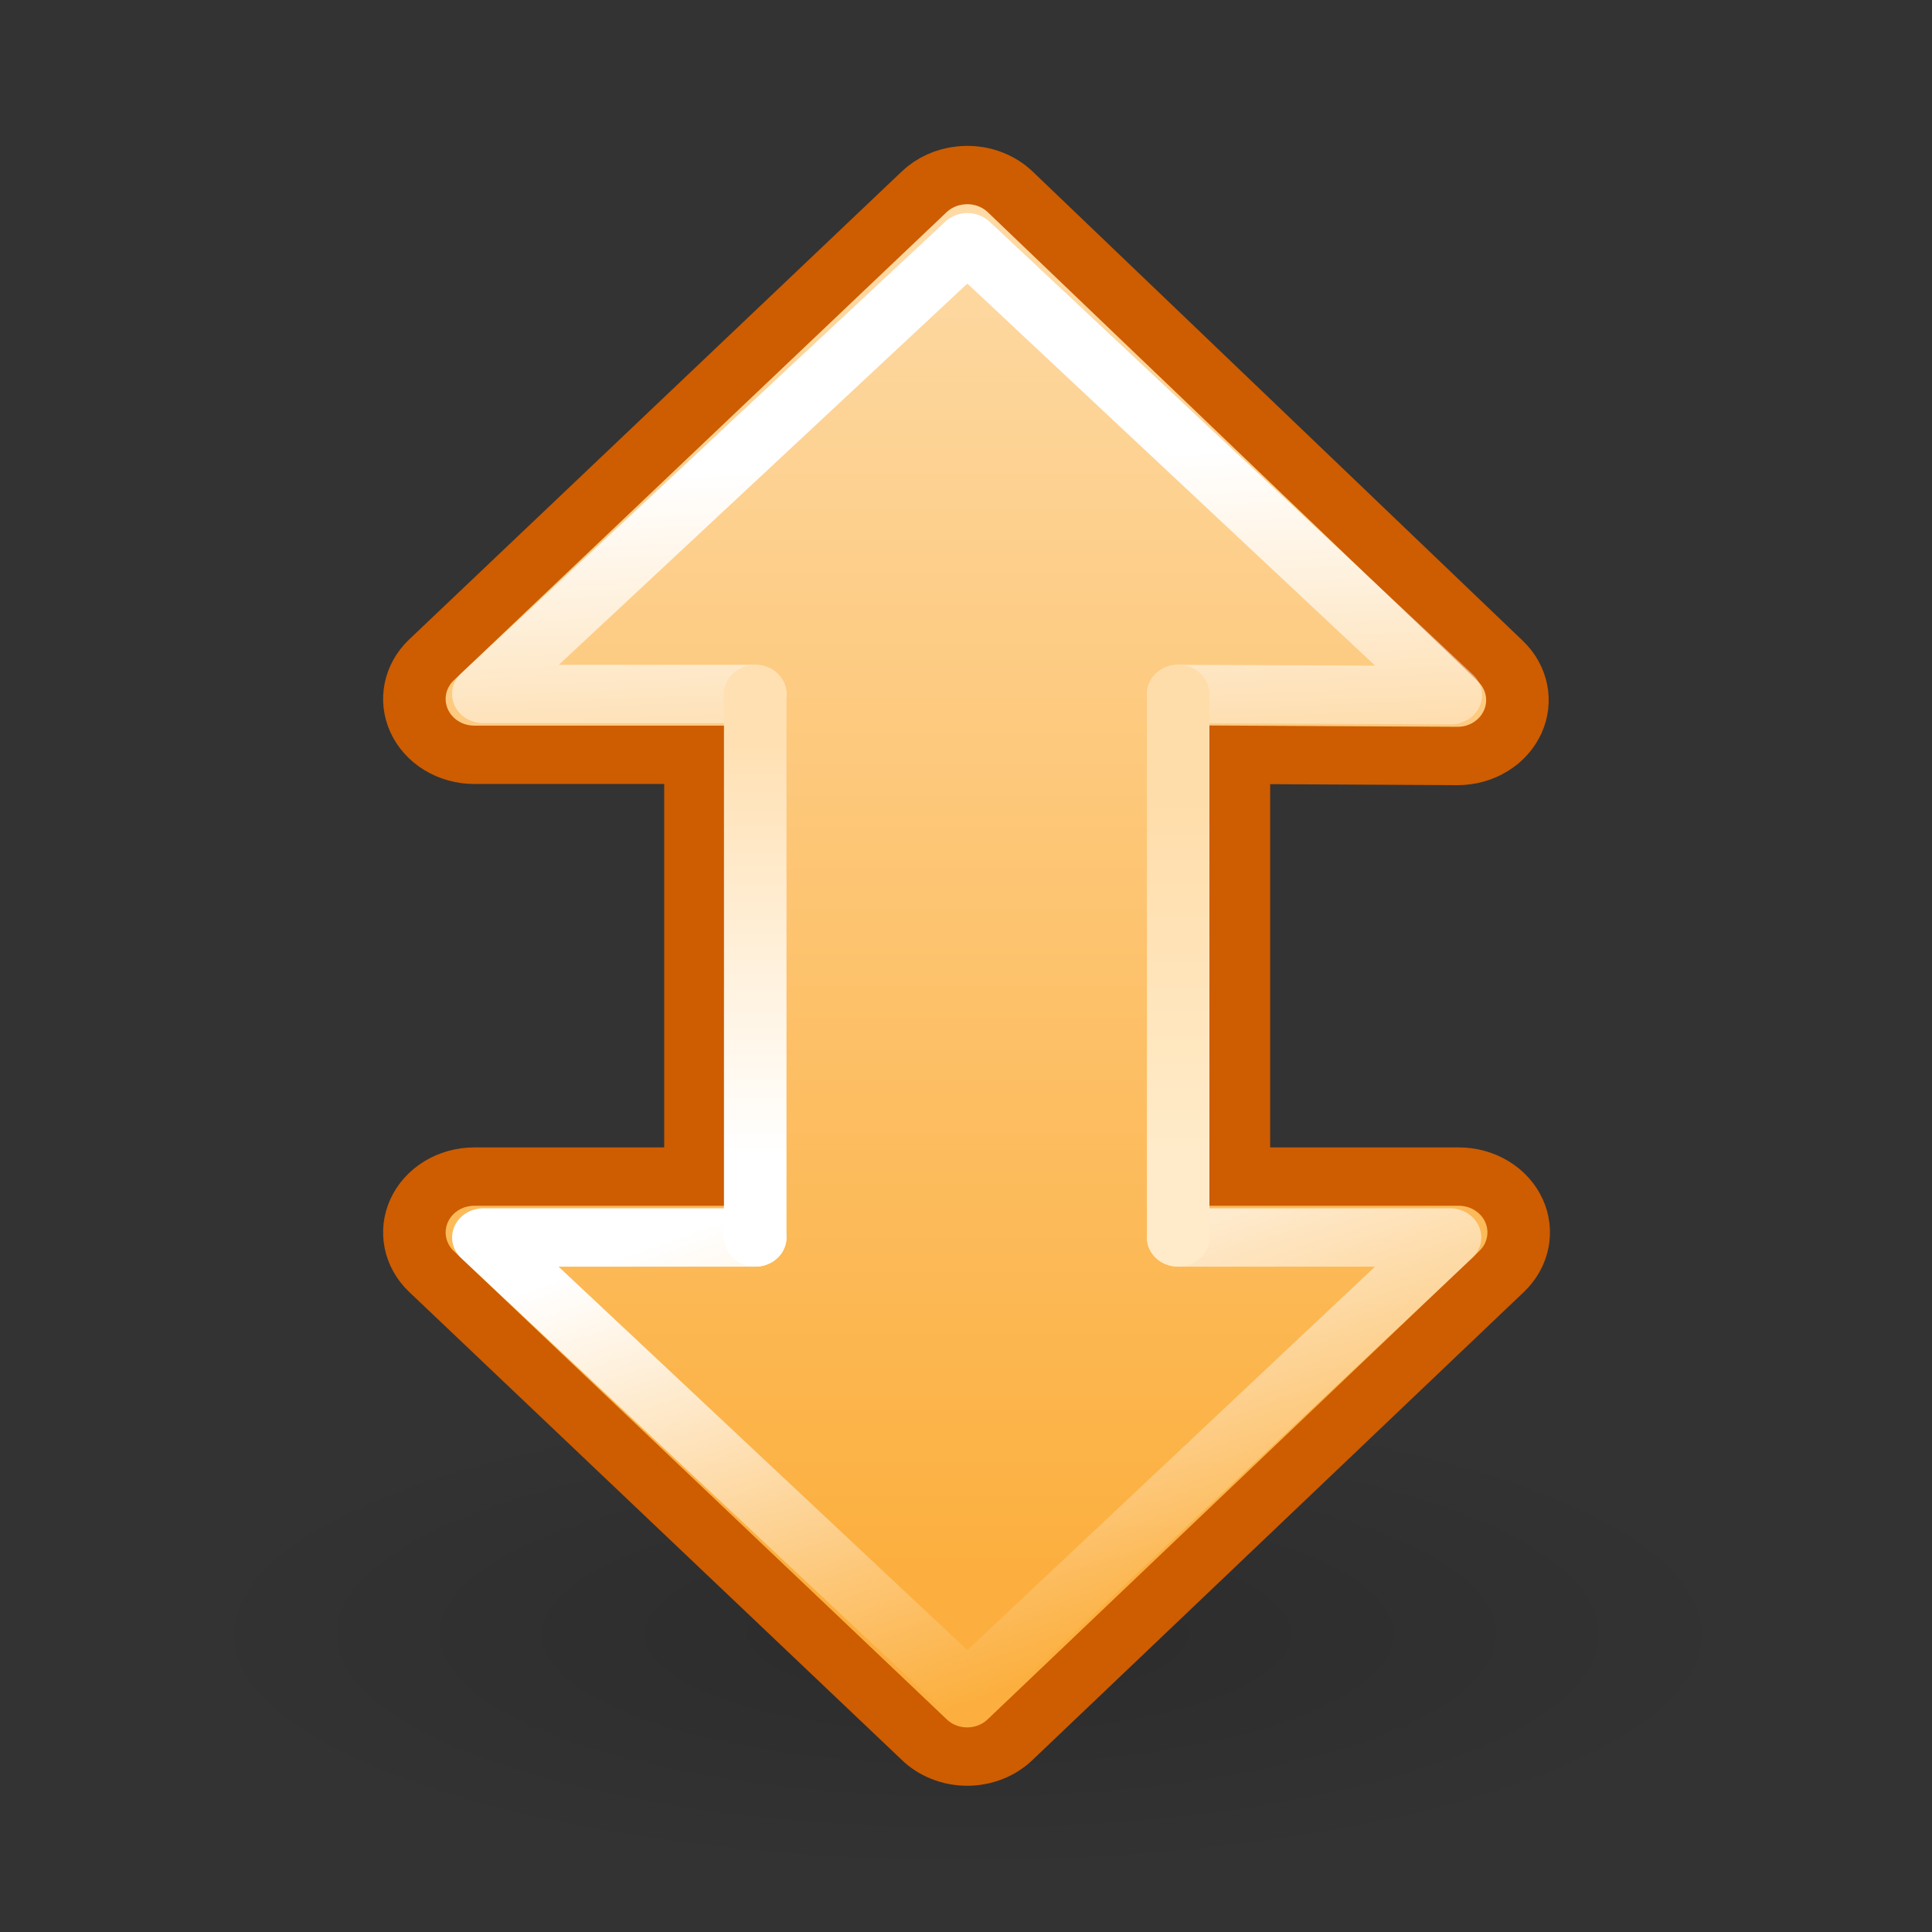 <?xml version="1.0" encoding="UTF-8" standalone="no"?>
<!-- Created with Inkscape (http://www.inkscape.org/) -->
<svg
   xmlns:dc="http://purl.org/dc/elements/1.1/"
   xmlns:cc="http://web.resource.org/cc/"
   xmlns:rdf="http://www.w3.org/1999/02/22-rdf-syntax-ns#"
   xmlns:svg="http://www.w3.org/2000/svg"
   xmlns="http://www.w3.org/2000/svg"
   xmlns:xlink="http://www.w3.org/1999/xlink"
   xmlns:sodipodi="http://sodipodi.sourceforge.net/DTD/sodipodi-0.dtd"
   xmlns:inkscape="http://www.inkscape.org/namespaces/inkscape"
   width="32"
   height="32"
   id="svg2"
   sodipodi:version="0.32"
   inkscape:version="0.45"
   version="1.0"
   sodipodi:docbase="/home/dobey/Projects/gnome-icon-theme/32x32/actions"
   sodipodi:docname="object-flip-vertical.svg"
   inkscape:output_extension="org.inkscape.output.svg.inkscape"
   inkscape:export-filename="/home/andreas/cvs/gnome-icon-theme/32x32/actions/object-flip-vertical.png"
   inkscape:export-xdpi="90"
   inkscape:export-ydpi="90">
  <rect width="100%" height="100%" fill="#333333" stroke="none"/>
  <defs
     id="defs4">
    <linearGradient
       id="linearGradient6938">
      <stop
         style="stop-color:#fcaf3e;stop-opacity:1;"
         offset="0"
         id="stop6940" />
      <stop
         style="stop-color:#ffffff;stop-opacity:1;"
         offset="1"
         id="stop6942" />
    </linearGradient>
    <linearGradient
       inkscape:collect="always"
       id="linearGradient3380">
      <stop
         style="stop-color:#ffebc9;stop-opacity:1"
         offset="0"
         id="stop3382" />
      <stop
         style="stop-color:#fda;stop-opacity:1"
         offset="1"
         id="stop3384" />
    </linearGradient>
    <linearGradient
       inkscape:collect="always"
       xlink:href="#linearGradient3380"
       id="linearGradient3386"
       x1="29.438"
       y1="27.813"
       x2="29.438"
       y2="18.466"
       gradientUnits="userSpaceOnUse"
       gradientTransform="translate(9.8992886e-2,-60.425)" />
    <linearGradient
       inkscape:collect="always"
       id="linearGradient3372">
      <stop
         style="stop-color:white;stop-opacity:1;"
         offset="0"
         id="stop3374" />
      <stop
         style="stop-color:#ffe0b2;stop-opacity:1"
         offset="1"
         id="stop3376" />
    </linearGradient>
    <linearGradient
       inkscape:collect="always"
       xlink:href="#linearGradient3372"
       id="linearGradient3378"
       x1="18.429"
       y1="27.865"
       x2="18.429"
       y2="16.927"
       gradientUnits="userSpaceOnUse"
       gradientTransform="translate(0.707,-60.394)" />
    <linearGradient
       inkscape:collect="always"
       xlink:href="#linearGradient3263"
       id="linearGradient3364"
       gradientUnits="userSpaceOnUse"
       gradientTransform="matrix(-1,0,0,-1,50.094,-16.969)"
       x1="31.812"
       y1="33.547"
       x2="31.25"
       y2="21.665" />
    <linearGradient
       inkscape:collect="always"
       xlink:href="#linearGradient3263"
       id="linearGradient3346"
       gradientUnits="userSpaceOnUse"
       gradientTransform="translate(-2,-58)"
       x1="18.625"
       y1="27.875"
       x2="23.625"
       y2="41.031" />
    <linearGradient
       inkscape:collect="always"
       id="linearGradient3263">
      <stop
         style="stop-color:white;stop-opacity:1;"
         offset="0"
         id="stop3265" />
      <stop
         style="stop-color:white;stop-opacity:0;"
         offset="1"
         id="stop3267" />
    </linearGradient>
    <linearGradient
       inkscape:collect="always"
       id="linearGradient3209">
      <stop
         style="stop-color:black;stop-opacity:1;"
         offset="0"
         id="stop3211" />
      <stop
         style="stop-color:black;stop-opacity:0;"
         offset="1"
         id="stop3213" />
    </linearGradient>
    <radialGradient
       inkscape:collect="always"
       xlink:href="#linearGradient3209"
       id="radialGradient2333"
       gradientUnits="userSpaceOnUse"
       gradientTransform="matrix(1,0,0,0.538,0,7.842)"
       cx="12.156"
       cy="16.969"
       fx="12.156"
       fy="16.969"
       r="7.844" />
    <linearGradient
       inkscape:collect="always"
       xlink:href="#linearGradient3263"
       id="linearGradient3269"
       x1="17.5"
       y1="9.625"
       x2="13.75"
       y2="27.125"
       gradientUnits="userSpaceOnUse"
       gradientTransform="matrix(0.972,0,0,0.972,2.486,-177.584)" />
    <linearGradient
       inkscape:collect="always"
       xlink:href="#linearGradient3263"
       id="linearGradient3273"
       gradientUnits="userSpaceOnUse"
       x1="18.625"
       y1="27.875"
       x2="18.625"
       y2="41.04"
       gradientTransform="matrix(0.901,0,0,0.901,4.588,-174.67)" />
    <linearGradient
       inkscape:collect="always"
       xlink:href="#linearGradient6938"
       id="linearGradient6944"
       x1="24.524"
       y1="-21.448"
       x2="24.524"
       y2="-88.544"
       gradientUnits="userSpaceOnUse" />
  </defs>
  <sodipodi:namedview
     id="base"
     pagecolor="#ffffff"
     bordercolor="#afafaf"
     borderopacity="1"
     inkscape:pageopacity="0.0"
     inkscape:pageshadow="2"
     inkscape:zoom="1"
     inkscape:cx="-12.032364"
     inkscape:cy="2.5763417"
     inkscape:document-units="px"
     inkscape:current-layer="layer1"
     width="32px"
     height="32px"
     gridspacingx="0.5px"
     gridspacingy="0.5px"
     inkscape:showpageshadow="false"
     borderlayer="true"
     gridempspacing="2"
     inkscape:window-width="1086"
     inkscape:window-height="931"
     inkscape:window-x="147"
     inkscape:window-y="119"
     showgrid="false"
     showguides="true"
     showborder="true"
     inkscape:guide-bbox="true"
     inkscape:grid-points="true" />
  <g
     inkscape:label="Livello 1"
     inkscape:groupmode="layer"
     id="layer1"
     style="display:inline">
    <g
       id="g3492"
       transform="matrix(-0.646,0,0,0.646,62.909,120.451)">
      <path
         inkscape:export-ydpi="90"
         inkscape:export-xdpi="90"
         inkscape:export-filename="/home/lapo/Desktop/rotate.png"
         transform="matrix(2.564,0,0,1.466,41.398,-169.439)"
         d="M 20 16.969 A 7.844 4.219 0 1 1  4.312,16.969 A 7.844 4.219 0 1 1  20 16.969 z"
         sodipodi:ry="4.21875"
         sodipodi:rx="7.84375"
         sodipodi:cy="16.96875"
         sodipodi:cx="12.15625"
         id="path2325"
         style="opacity:0.15;color:#000000;fill:url(#radialGradient2333);fill-opacity:1;fill-rule:nonzero;stroke:none;stroke-width:1;stroke-linecap:round;stroke-linejoin:miter;marker:none;marker-start:none;marker-mid:none;marker-end:none;stroke-miterlimit:4;stroke-dasharray:none;stroke-dashoffset:1.4;stroke-opacity:1;visibility:visible;display:inline;overflow:visible"
         sodipodi:type="arc" />
      <path
         sodipodi:nodetypes="ccccccscc"
         id="path3238"
         d="M 33.522,-151.819 L 33.522,-155.708 C 33.522,-165.796 24.948,-174.181 14.335,-174.181 L 5.889,-174.181 L 5.889,-163.349 L 14.305,-163.349 C 16.661,-163.349 18.719,-162.604 20.168,-161.223 C 21.618,-159.842 22.417,-157.985 22.417,-155.708 L 22.417,-151.819"
         style="opacity:1;color:#000000;fill:none;fill-opacity:1;fill-rule:nonzero;stroke:url(#linearGradient3269);stroke-width:1.547;stroke-linecap:round;stroke-linejoin:miter;marker:none;marker-start:none;marker-mid:none;marker-end:none;stroke-miterlimit:4;stroke-dashoffset:1.4;stroke-opacity:1;visibility:visible;display:inline;overflow:visible" />
      <path
         sodipodi:nodetypes="ccccc"
         id="path3271"
         d="M 23.051,-150.803 L 16.381,-150.803 L 28.306,-138.166 L 40.26,-150.803 L 33.505,-150.803"
         style="opacity:1;color:#000000;fill:none;fill-opacity:1;fill-rule:nonzero;stroke:url(#linearGradient3273);stroke-width:1.547;stroke-linecap:round;stroke-linejoin:miter;marker:none;marker-start:none;marker-mid:none;marker-end:none;stroke-miterlimit:4;stroke-dashoffset:1.4;stroke-opacity:1;visibility:visible;display:inline;overflow:visible" />
    </g>
    <g
       style="display:inline"
       id="g3478"
       transform="matrix(0.673,0,0,0.628,-0.406,39.545)">
      <path
         sodipodi:type="inkscape:offset"
         inkscape:radius="1.4725248"
         inkscape:original="M 24.40625 -56.875 L 12.28125 -44.53125 L 17.71875 -44.53125 C 18.528957 -44.528934 19.185184 -43.872707 19.1875 -43.0625 L 19.1875 -31.9375 C 19.185184 -31.127293 18.528957 -30.471066 17.71875 -30.46875 L 12.28125 -30.46875 L 24.40625 -18.125 L 36.5 -30.46875 L 31.09375 -30.46875 C 30.283543 -30.471066 29.627316 -31.127293 29.625 -31.9375 L 29.625 -43.0625 C 29.627316 -43.872707 30.283543 -44.528934 31.09375 -44.53125 L 36.46875 -44.5 L 24.40625 -56.875 z "
         style="color:#000000;fill:url(#linearGradient6944);fill-opacity:1.0;fill-rule:nonzero;stroke:#ce5c00;stroke-width:1.539;stroke-linecap:round;stroke-linejoin:miter;marker:none;marker-start:none;marker-mid:none;marker-end:none;stroke-miterlimit:4;stroke-dashoffset:1.4;stroke-opacity:1;visibility:visible;display:inline;overflow:visible"
         id="path5965"
         d="M 24.25,-58.344 C 23.906,-58.309 23.585,-58.154 23.344,-57.906 L 11.219,-45.562 C 10.805,-45.137 10.686,-44.505 10.919,-43.959 C 11.151,-43.413 11.688,-43.06 12.281,-43.062 L 17.719,-43.062 L 17.719,-31.938 L 12.281,-31.938 C 11.688,-31.94 11.151,-31.587 10.919,-31.041 C 10.686,-30.495 10.805,-29.863 11.219,-29.438 L 23.344,-17.094 C 23.621,-16.804 24.005,-16.641 24.406,-16.641 C 24.807,-16.641 25.191,-16.804 25.469,-17.094 L 37.562,-29.438 C 37.976,-29.863 38.095,-30.495 37.863,-31.041 C 37.631,-31.587 37.093,-31.94 36.5,-31.938 L 31.094,-31.938 L 31.094,-43.062 L 36.469,-43.031 C 37.062,-43.028 37.599,-43.382 37.831,-43.928 C 38.064,-44.474 37.945,-45.106 37.531,-45.531 L 25.469,-57.906 C 25.152,-58.232 24.702,-58.394 24.25,-58.344 L 24.25,-58.344 z " />
      <path
         sodipodi:nodetypes="ccccc"
         id="path3329"
         d="M 19.19,-30.332 L 12.499,-30.332 L 24.412,-18.356 L 36.29,-30.332 L 29.599,-30.332"
         style="color:#000000;fill:none;fill-opacity:1;fill-rule:nonzero;stroke:url(#linearGradient3346);stroke-width:1.539;stroke-linecap:round;stroke-linejoin:round;marker:none;marker-start:none;marker-mid:none;marker-end:none;stroke-miterlimit:4;stroke-dashoffset:1.4;stroke-opacity:1;visibility:visible;display:inline;overflow:visible" />
      <path
         sodipodi:nodetypes="ccccc"
         id="path3362"
         d="M 29.599,-44.666 L 36.307,-44.635 L 24.412,-56.58 L 12.499,-44.666 L 19.19,-44.666"
         style="color:#000000;fill:none;fill-opacity:1;fill-rule:nonzero;stroke:url(#linearGradient3364);stroke-width:1.539;stroke-linecap:round;stroke-linejoin:round;marker:none;marker-start:none;marker-mid:none;marker-end:none;stroke-miterlimit:4;stroke-dashoffset:1.4;stroke-opacity:1;visibility:visible;display:inline;overflow:visible" />
      <path
         id="path3368"
         d="M 19.19,-44.666 L 19.19,-30.332"
         style="fill:none;fill-opacity:1;fill-rule:evenodd;stroke:url(#linearGradient3378);stroke-width:1.539px;stroke-linecap:round;stroke-linejoin:miter;stroke-opacity:1"
         sodipodi:nodetypes="cc" />
      <path
         id="path3370"
         d="M 29.599,-44.666 L 29.599,-30.332"
         style="opacity:1;fill:none;fill-opacity:1;fill-rule:evenodd;stroke:url(#linearGradient3386);stroke-width:1.539px;stroke-linecap:round;stroke-linejoin:miter;stroke-opacity:1;display:inline"
         sodipodi:nodetypes="cc" />
    </g>
  </g>
</svg>
